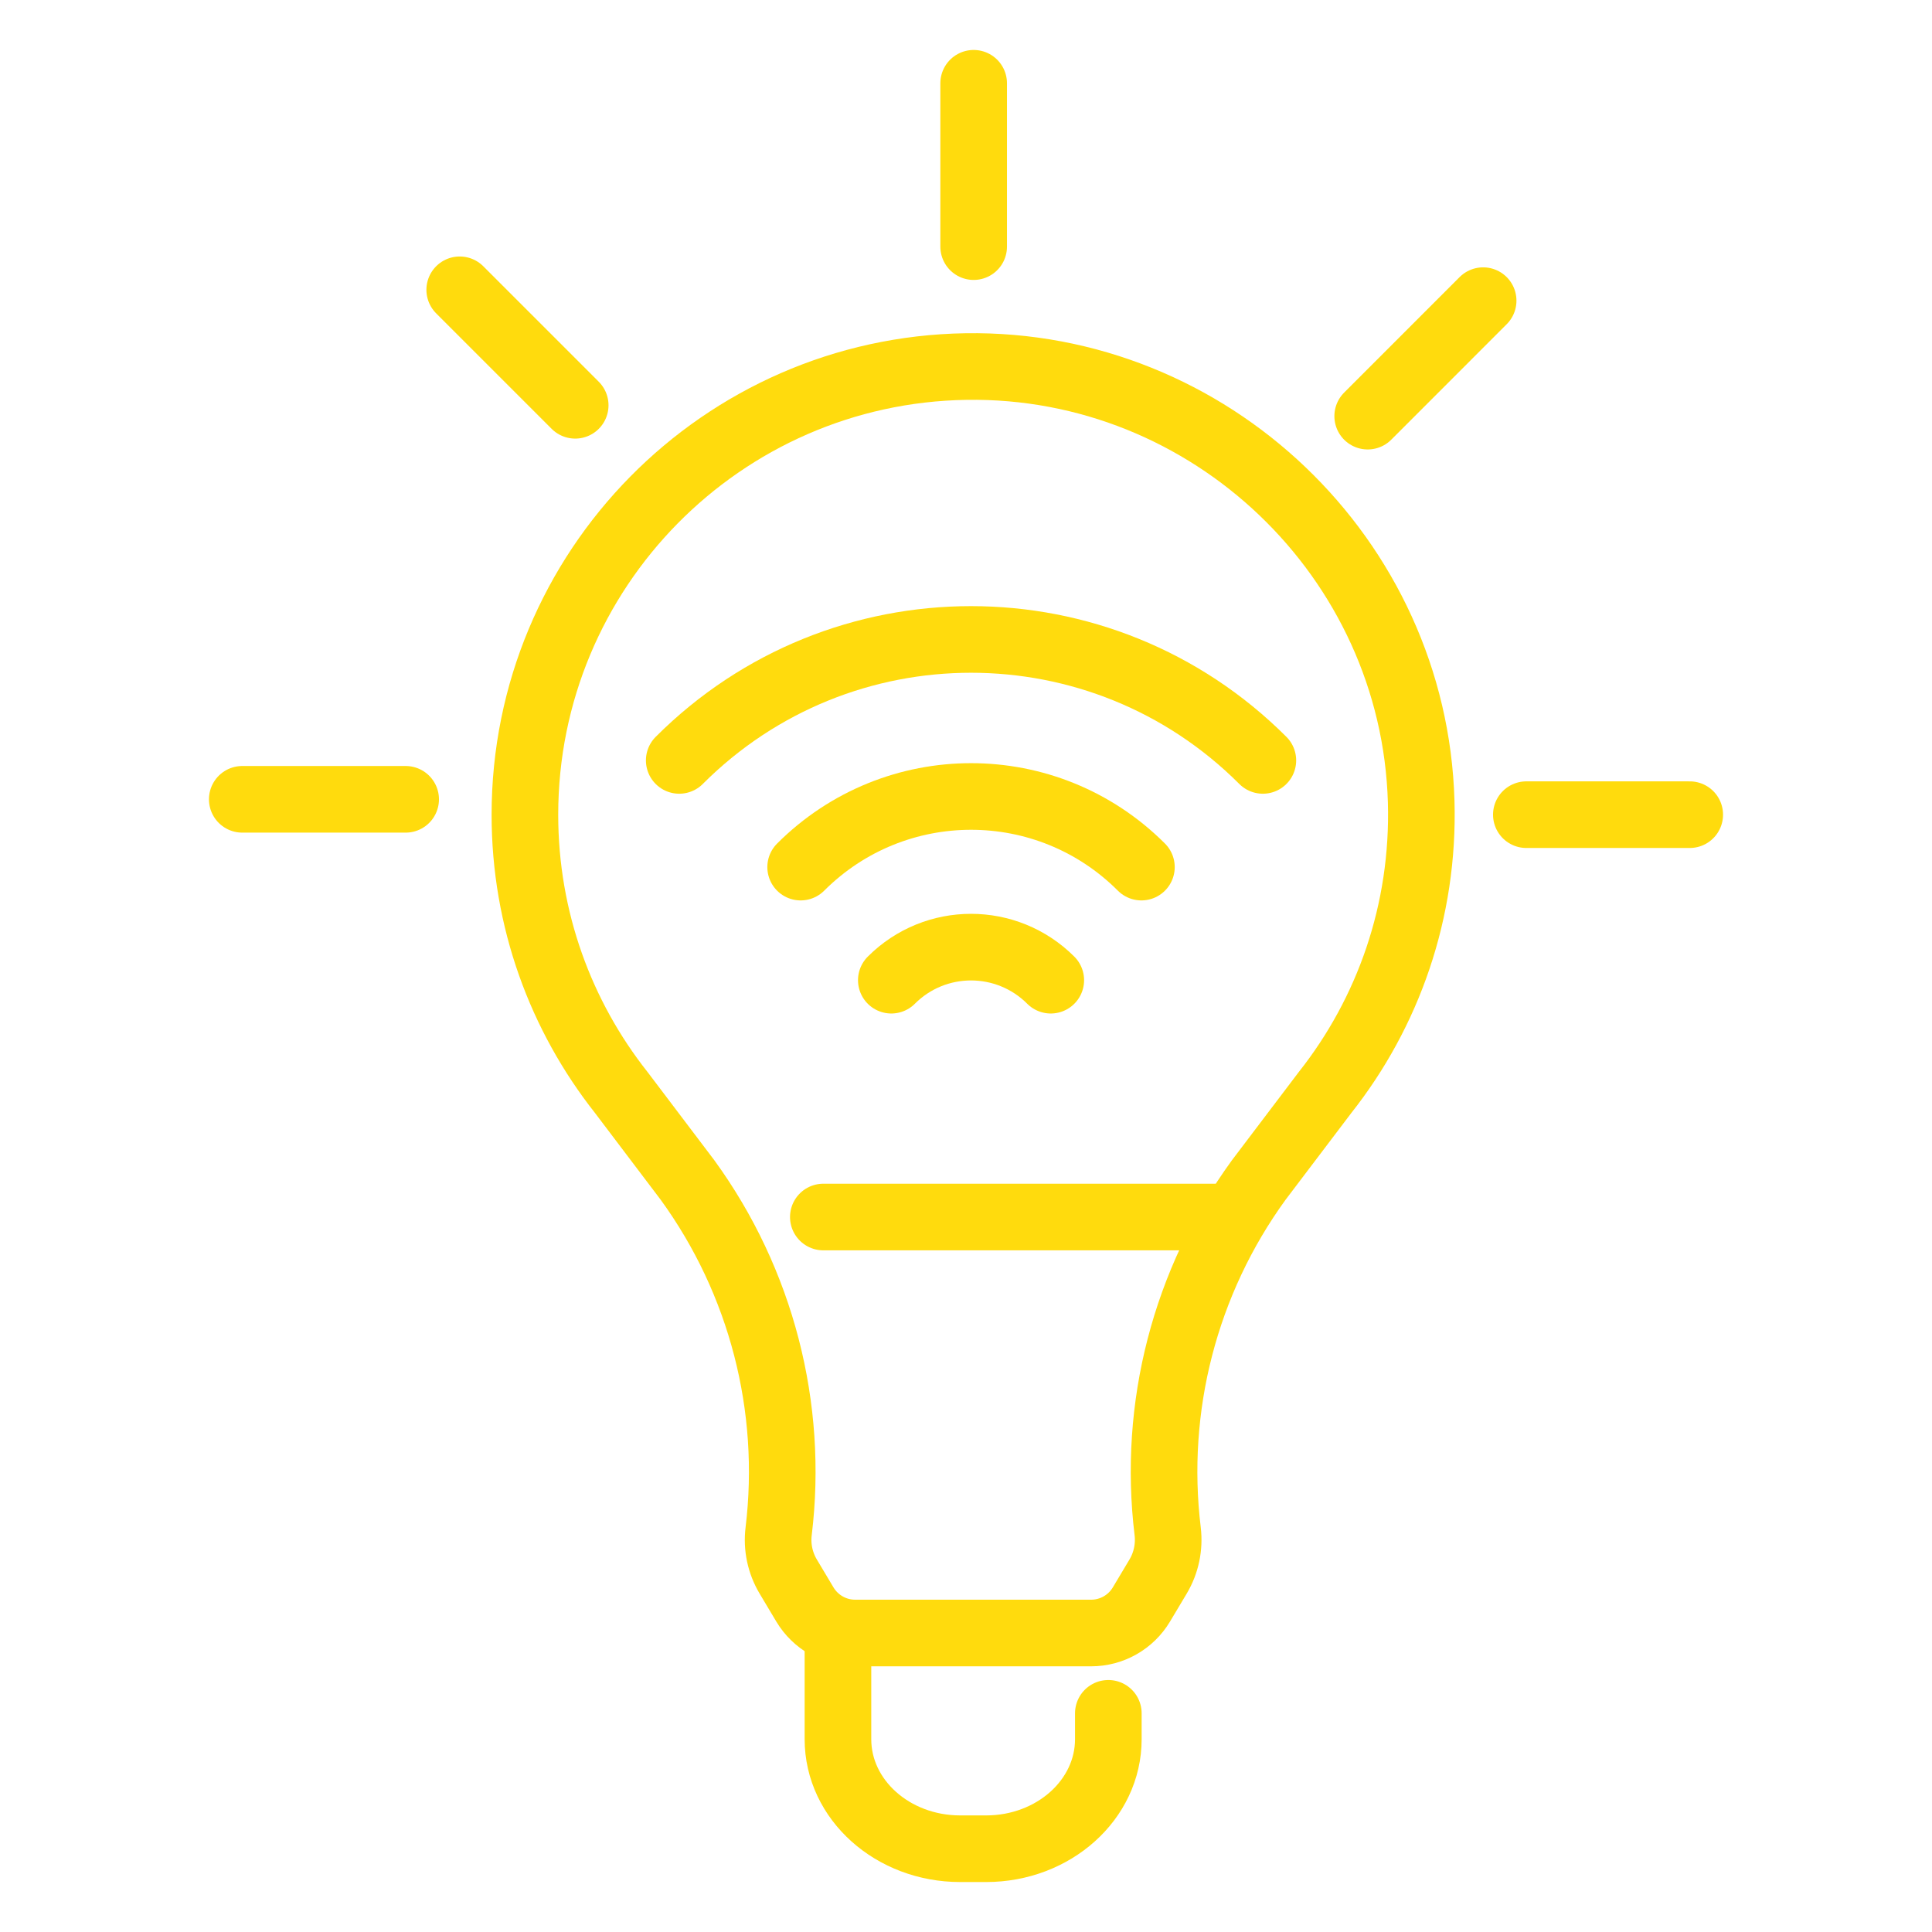 <?xml version="1.0" encoding="utf-8"?>
<!-- Generator: Adobe Illustrator 16.0.0, SVG Export Plug-In . SVG Version: 6.00 Build 0)  -->
<!DOCTYPE svg PUBLIC "-//W3C//DTD SVG 1.1//EN" "http://www.w3.org/Graphics/SVG/1.1/DTD/svg11.dtd">
<svg version="1.1" id="Calque_1" xmlns="http://www.w3.org/2000/svg" xmlns:xlink="http://www.w3.org/1999/xlink" x="0px" y="0px"
	 width="58px" height="58px" viewBox="0 0 58 58" enable-background="new 0 0 58 58" xml:space="preserve">
<g>
	<g>
		<g>
			<path fill="none" stroke="#FFDB0D" stroke-width="2" stroke-linecap="round" stroke-miterlimit="10" d="M18.65,32.796
				l1.992,2.632c2.215,3.05,3.184,6.816,2.734,10.54c-0.059,0.473,0.043,0.952,0.287,1.361l0.5,0.838
				c0.318,0.531,0.889,0.857,1.51,0.857h7.084c0.619,0,1.193-0.326,1.51-0.858l0.5-0.837c0.244-0.409,0.344-0.888,0.287-1.361
				c-0.451-3.724,0.518-7.49,2.732-10.54l1.994-2.632c1.887-2.389,2.98-5.432,2.885-8.734C42.455,16.745,36.32,10.89,29,11.004
				c-7.332,0.114-13.242,6.096-13.242,13.455C15.758,27.608,16.84,30.504,18.65,32.796z"/>
			<g>
				<path fill="none" stroke="#FFDB0D" stroke-width="2" stroke-linecap="round" stroke-miterlimit="10" d="M33.273,51.435v0.777
					c0,1.816-1.643,3.288-3.67,3.288h-0.777c-2.027,0-3.67-1.472-3.67-3.288v-3.01"/>
			</g>
			
				<line fill="none" stroke="#FFDB0D" stroke-width="2" stroke-linecap="round" stroke-miterlimit="10" x1="36.977" y1="36.536" x2="24.717" y2="36.536"/>
		</g>
		
			<line fill="none" stroke="#FFDB0D" stroke-width="2" stroke-linecap="round" stroke-miterlimit="10" x1="29.23" y1="7.404" x2="29.23" y2="2.5"/>
		
			<line fill="none" stroke="#FFDB0D" stroke-width="2" stroke-linecap="round" stroke-miterlimit="10" x1="41.059" y1="12.493" x2="44.525" y2="9.026"/>
		
			<line fill="none" stroke="#FFDB0D" stroke-width="2" stroke-linecap="round" stroke-miterlimit="10" x1="45.822" y1="24.457" x2="50.727" y2="24.457"/>
		
			<line fill="none" stroke="#FFDB0D" stroke-width="2" stroke-linecap="round" stroke-miterlimit="10" x1="12.178" y1="23.996" x2="7.273" y2="23.996"/>
		
			<line fill="none" stroke="#FFDB0D" stroke-width="2" stroke-linecap="round" stroke-miterlimit="10" x1="17.268" y1="12.167" x2="13.801" y2="8.7"/>
		<g>
			<path fill="none" stroke="#FFDB0D" stroke-width="2" stroke-linecap="round" stroke-miterlimit="10" d="M37.912,22.828
				c-4.842-4.842-12.68-4.842-17.521,0"/>
			<path fill="none" stroke="#FFDB0D" stroke-width="2" stroke-linecap="round" stroke-miterlimit="10" d="M34.266,26.031
				c-2.826-2.827-7.4-2.827-10.23,0"/>
			<path fill="none" stroke="#FFDB0D" stroke-width="2" stroke-linecap="round" stroke-miterlimit="10" d="M31.545,29.426
				c-1.324-1.323-3.465-1.323-4.787,0"/>
		</g>
	</g>
</g>
</svg>
